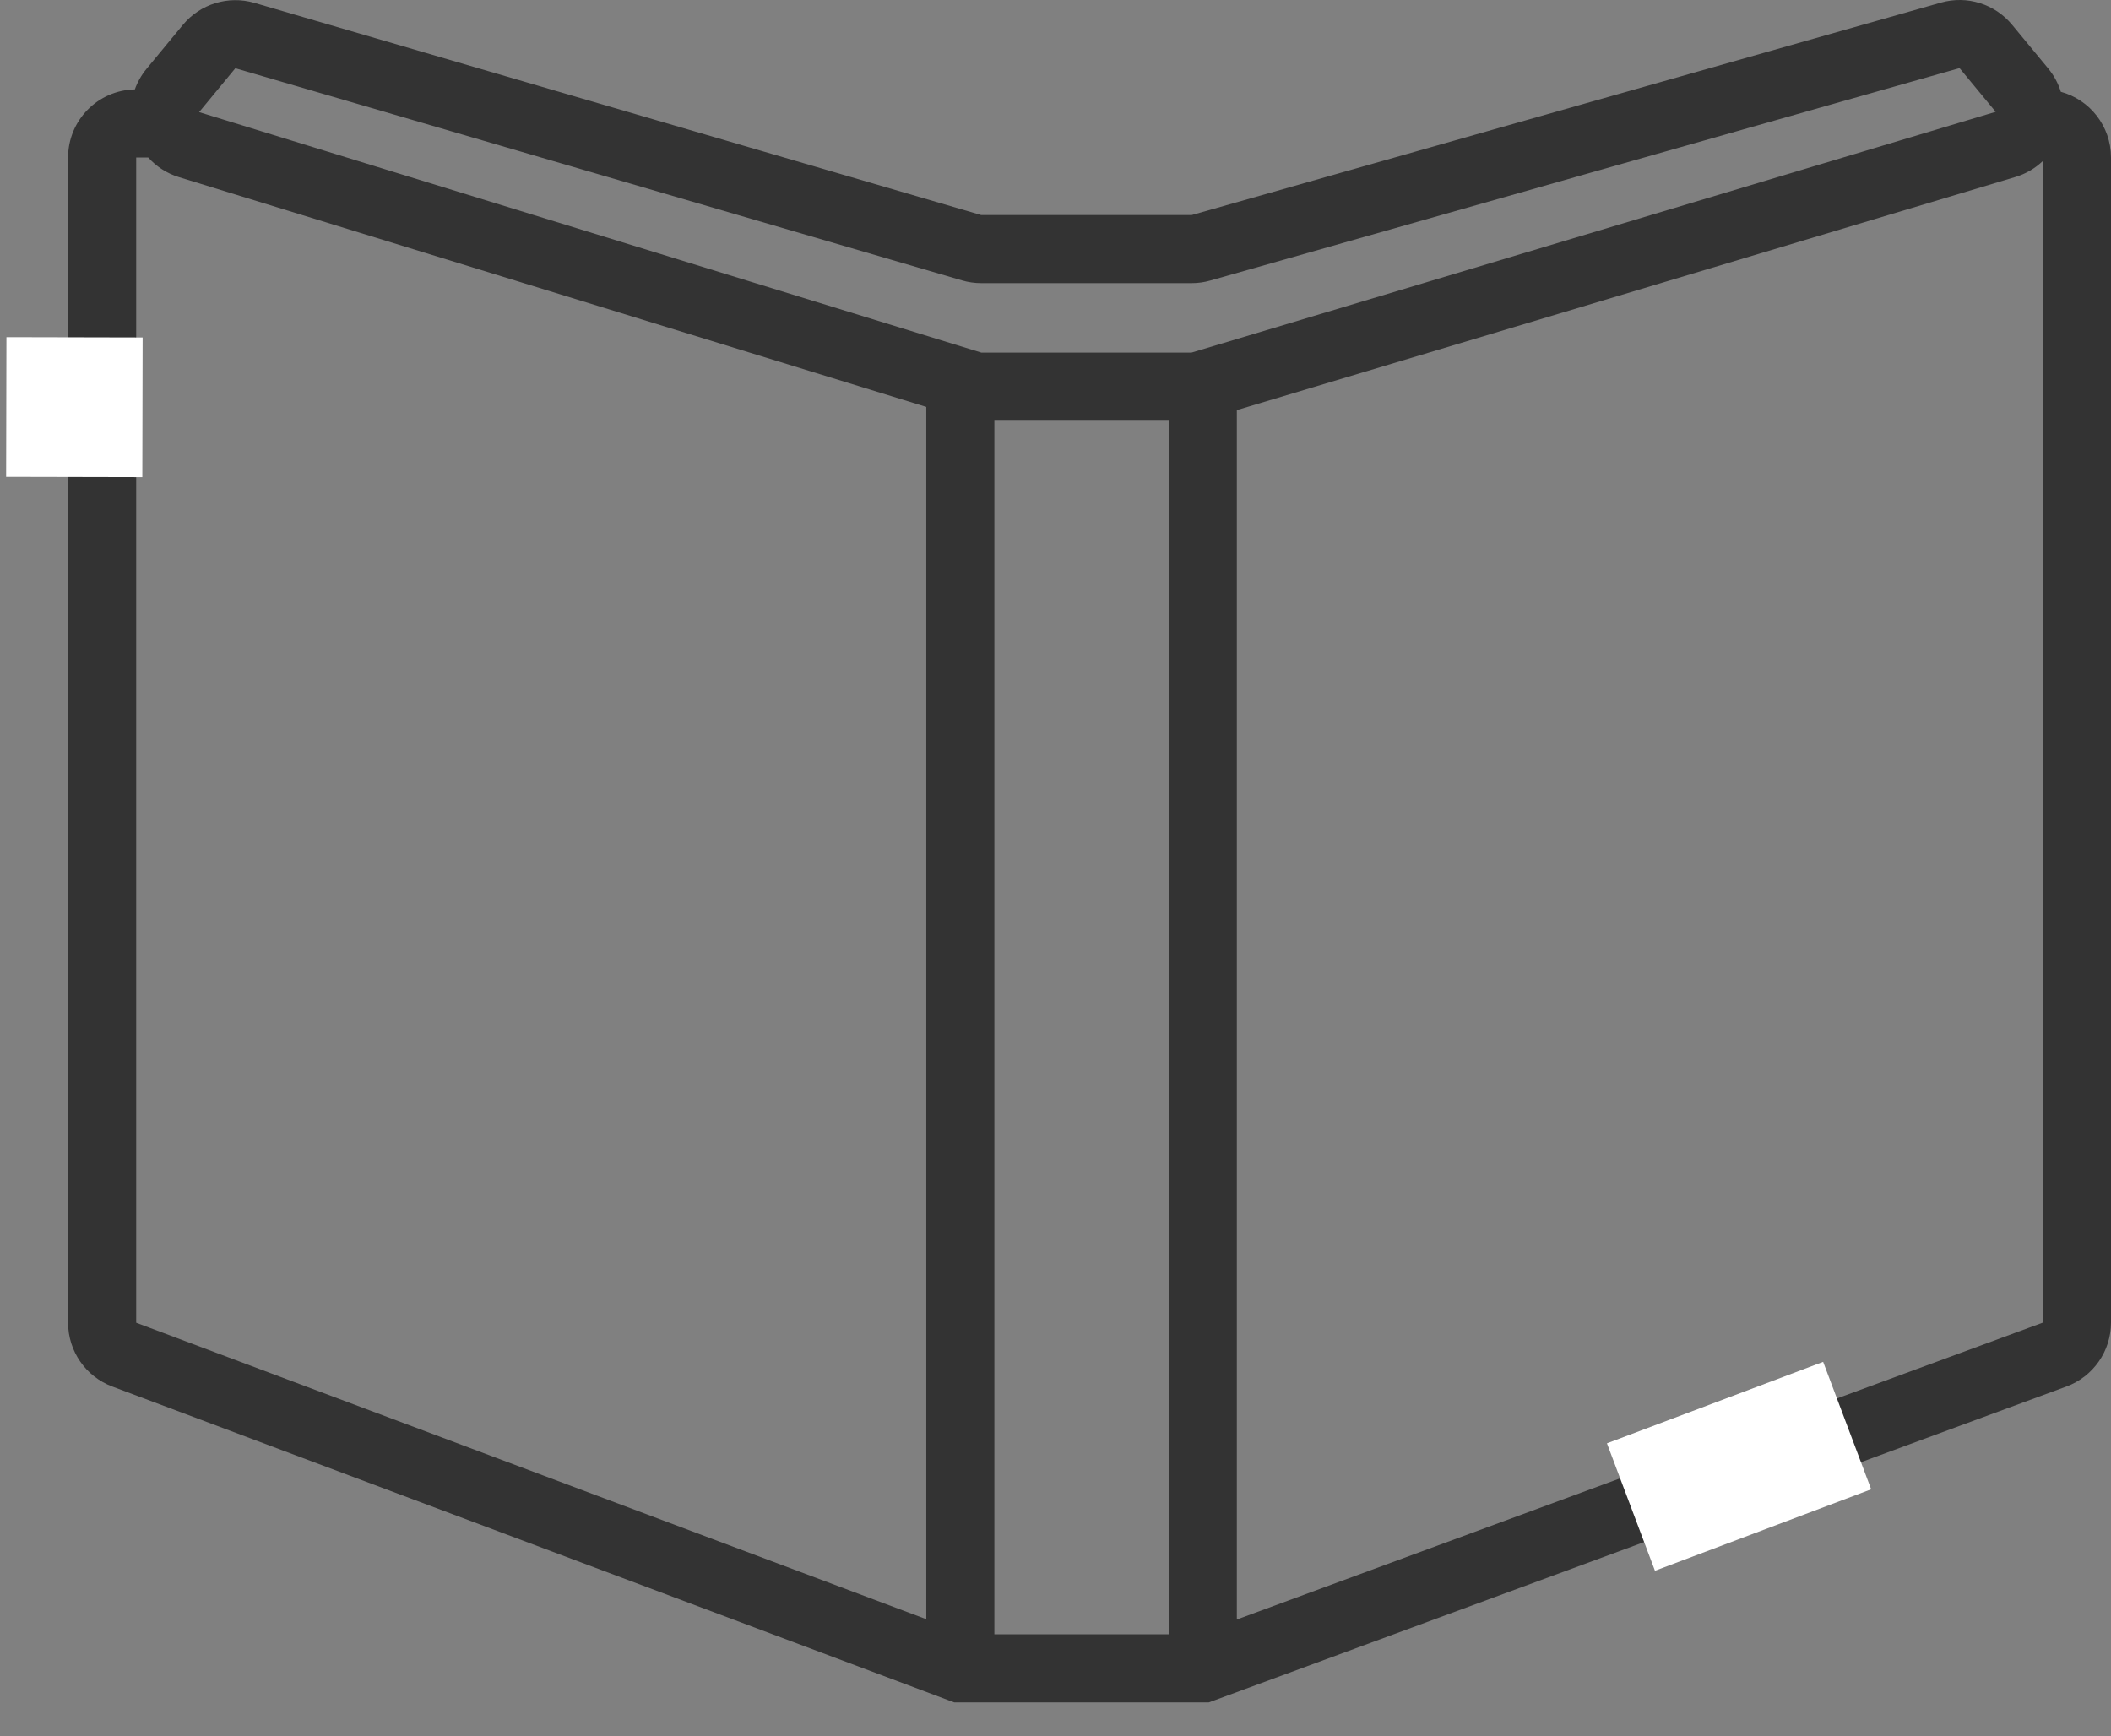 <svg width="62" height="51" viewBox="0 0 62 51" fill="none" xmlns="http://www.w3.org/2000/svg">
<rect x="0" y="0" width="62" height="51" fill="#808080" stroke="none"/>
<path fill-rule="evenodd" clip-rule="evenodd" d="M59.094 0.726C58.589 0.115 57.77 -0.141 57.007 0.076L35 6.316H28.817L7.473 0.084C6.706 -0.139 5.879 0.115 5.37 0.731L4.306 2.019C4.15 2.208 4.036 2.413 3.96 2.626C2.874 2.647 2 3.534 2 4.626V38.851C2 39.685 2.517 40.431 3.297 40.724L27.854 49.938L28.024 50.001H28.205H35.326H35.505L35.672 49.94L48.509 45.211L60.691 40.724C61.477 40.434 62 39.685 62 38.847V4.626C62 3.703 61.376 2.927 60.526 2.696C60.452 2.455 60.33 2.222 60.155 2.01L59.094 0.726ZM60 4.727C59.781 4.938 59.507 5.104 59.186 5.2L36.326 12.045V47.567L47.817 43.334L60 38.847V4.727ZM34.326 12.357H29.205V48.001H34.326V12.357ZM27.205 11.951L5.26 5.204C4.891 5.091 4.586 4.886 4.354 4.626H4V38.851L27.205 47.558V11.951ZM35.545 8.24L57.552 2L58.613 3.284L34.992 10.357H28.824L5.848 3.293L6.912 2.004L28.256 8.236C28.438 8.289 28.627 8.316 28.817 8.316H35C35.184 8.316 35.368 8.291 35.545 8.24Z" fill="#333333"/>
<path d="M54.251 41.871L47.901 44.264" stroke="white" stroke-width="4"/>
<path d="M2.189 9.907L2.18 14.009" stroke="white" stroke-width="4"/>
</svg>
